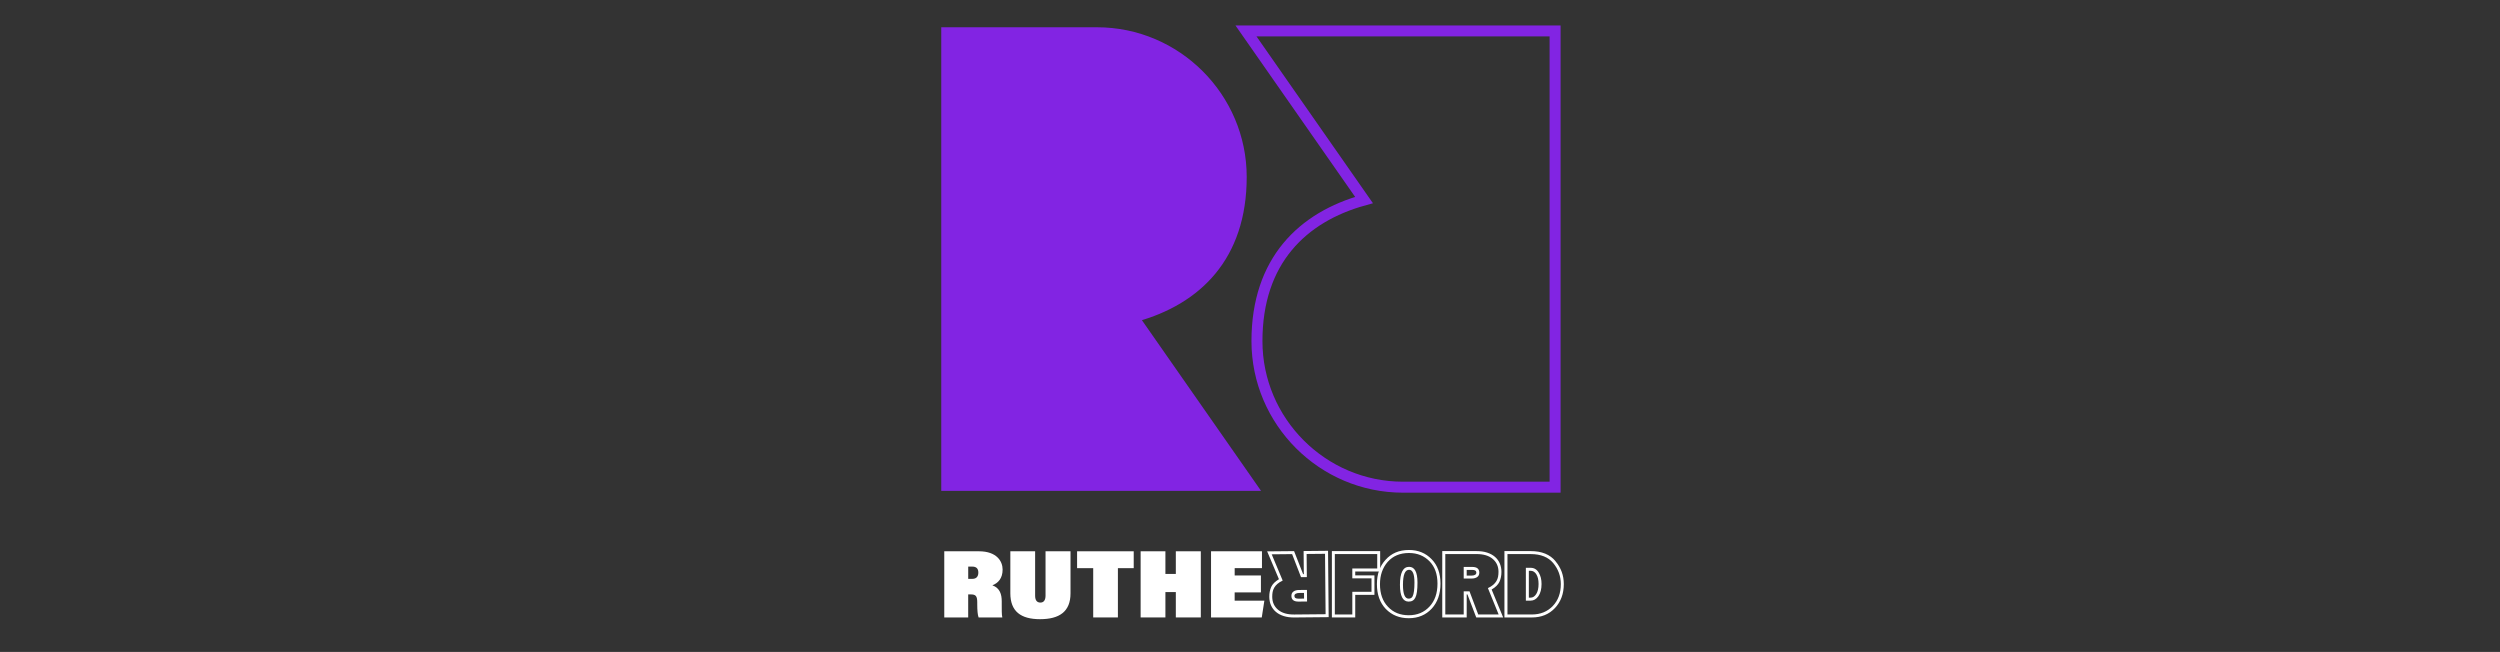 <?xml version="1.0" encoding="UTF-8"?> <svg xmlns="http://www.w3.org/2000/svg" id="Camada_1" version="1.1" viewBox="0 0 1366 356.2"><rect x="0" y="0" width="1366" height="356.2" fill="#333333" stroke="none"/><defs><style> .st0 { fill: #fff; } .st1 { fill: none; stroke-width: 6px; } .st1, .st2 { stroke: #8224e3; stroke-miterlimit: 10; } .st2 { fill: #8224e3; stroke-width: 4px; } </style></defs><g><g><path class="st0" d="M707.09,301.14l4.92,12.56h.4s-.12-12.61-.12-12.61l13.35-.13.34,36.25-18.77.18c-2.15.02-4.07-.23-5.75-.76s-3.1-1.28-4.28-2.27c-1.17-.99-2.07-2.18-2.69-3.57-.62-1.39-.93-2.94-.95-4.64-.02-2.03.33-3.84,1.04-5.42.72-1.58,2.13-3,4.23-4.26l-6.44-15.2,14.71-.14ZM694.85,302.87l6.01,14.35c-1.17.56-2.13,1.16-2.87,1.81-.74.64-1.33,1.34-1.76,2.09-.43.75-.72,1.54-.87,2.37-.15.83-.22,1.72-.21,2.66.03,2.94,1.1,5.28,3.2,7.04s5.06,2.62,8.85,2.58l17.11-.16-.31-33.01-10.06.1.12,12.63-3.18.03-4.87-12.59-11.16.11ZM714.12,322.33l.06,6.34-4.65.04c-2.58.02-3.88-1.01-3.9-3.09-.01-1.06.36-1.87,1.12-2.41.76-.55,1.77-.83,3.04-.84l4.33-.04ZM712.54,327.07l-.03-3.1-2.7.03c-.77,0-1.38.15-1.85.43s-.7.67-.7,1.19c0,1.01.76,1.51,2.26,1.49l3.02-.03Z"></path><path class="st0" d="M740.5,325.03v12.34h-12.76v-36.25h26.38v11.15h-13.62v2.12h10.49v10.64h-10.49ZM749.39,323.36v-7.35h-10.49v-5.39h13.62v-7.88h-23.17v33.01h9.56v-12.39h10.49Z"></path><path class="st0" d="M757.21,332.75c-3.24-3.41-4.86-7.93-4.86-13.53s1.55-9.82,4.65-13.27c1.6-1.8,3.46-3.16,5.58-4.07,2.12-.91,4.55-1.37,7.29-1.37,5.02,0,9.15,1.69,12.39,5.07,3.22,3.29,4.83,7.73,4.83,13.32s-1.61,10.21-4.83,13.69c-3.24,3.47-7.41,5.2-12.52,5.2s-9.23-1.68-12.52-5.04ZM781.06,331.45c2.92-3.11,4.38-7.3,4.38-12.55s-1.44-9.17-4.32-12.18c-2.97-3.04-6.72-4.56-11.24-4.56-4.93,0-8.82,1.63-11.67,4.88-2.79,3.22-4.19,7.28-4.19,12.18,0,5.22,1.48,9.35,4.43,12.39,2.87,3.04,6.63,4.56,11.29,4.56s8.38-1.57,11.32-4.72ZM764.93,319.54c0-6.55,1.66-9.82,4.99-9.82,3.06,0,4.59,2.86,4.59,8.57,0,4.02-.38,6.75-1.15,8.2-.69,1.49-1.92,2.23-3.68,2.23-3.17,0-4.75-3.06-4.75-9.18ZM771.87,325.8c.66-1.31.99-3.81.99-7.51,0-4.63-.98-6.95-2.94-6.95-2.23,0-3.34,2.73-3.34,8.2,0,5.04,1.03,7.56,3.1,7.56,1.03,0,1.76-.43,2.19-1.3Z"></path><path class="st0" d="M806.61,337.37l-4.81-12.6h-.4v12.6h-13.35v-36.25h18.77c2.15,0,4.07.27,5.74.81s3.09,1.31,4.26,2.31c1.17,1,2.05,2.2,2.66,3.6.6,1.4.91,2.95.91,4.64,0,2.03-.37,3.84-1.09,5.41-.73,1.57-2.15,2.98-4.27,4.22l6.3,15.26h-14.71ZM818.86,335.75l-5.87-14.41c1.17-.55,2.14-1.14,2.88-1.78.75-.64,1.34-1.33,1.78-2.07.44-.74.73-1.53.89-2.36.16-.83.24-1.72.24-2.65,0-2.94-1.05-5.29-3.14-7.07-2.09-1.78-5.03-2.67-8.82-2.67h-17.11v33.01h10.06v-12.63h3.18l4.75,12.63h11.16ZM799.77,316.11v-6.34h4.65c2.58,0,3.87,1.04,3.87,3.13,0,1.06-.38,1.86-1.15,2.4-.77.54-1.78.81-3.04.81h-4.33ZM801.4,311.39v3.11h2.7c.77,0,1.38-.14,1.86-.41s.71-.67.71-1.18c0-1.01-.75-1.51-2.24-1.51h-3.02Z"></path><path class="st0" d="M822.01,301.12h14.34c6.05,0,10.59,1.85,13.62,5.55h-.05c3.03,3.59,4.54,7.74,4.54,12.45,0,5.33-1.62,9.7-4.86,13.14-3.22,3.41-7.41,5.12-12.58,5.12h-15v-36.25ZM823.67,335.75h13.35c4.66,0,8.47-1.55,11.43-4.64,2.92-3.04,4.38-7.04,4.38-11.99,0-4.28-1.37-8.08-4.11-11.41-2.74-3.31-6.86-4.96-12.36-4.96h-12.68v33.01ZM833.73,328.19v-17.94h2.62c1.9,0,3.38.88,4.43,2.65,1.01,1.68,1.52,3.73,1.52,6.16,0,2.83-.57,5.06-1.72,6.69-1.15,1.63-2.56,2.44-4.23,2.44h-2.62ZM835.36,311.87v14.68h.99c1.21,0,2.23-.67,3.07-2,.84-1.34,1.25-3.16,1.25-5.48s-.42-3.99-1.25-5.33c-.8-1.24-1.83-1.86-3.07-1.86h-.99Z"></path></g><g><path class="st0" d="M529.02,324.77v12.6h-13.07v-36.15h18.92c9.8,0,12.96,5.53,12.96,9.96,0,4.85-2.42,7.38-5.59,8.64,4.16,1.48,5.11,5.01,5.11,8.75v1.32c0,2.74-.05,6.17.32,7.48h-12.96c-.53-1.42-.74-3.9-.74-7.22v-1.05c0-3.53-.9-4.32-3.64-4.32h-1.32ZM529.02,316.29h2.27c2.48,0,3.27-1.63,3.27-3.43,0-2.11-1-3.27-3.32-3.27h-2.21v6.69Z"></path><path class="st0" d="M565.59,301.22v24.24c0,2.27.79,3.79,2.9,3.79,1.9,0,2.79-1.48,2.79-3.79v-24.24h13.65v22.98c0,10.01-6.11,14.12-16.65,14.12s-16.23-4.27-16.23-14.18v-22.93h13.54Z"></path><path class="st0" d="M597.32,310.44h-8.8v-9.22h30.94v9.22h-8.64v26.93h-13.49v-26.93Z"></path><path class="st0" d="M623.24,301.22h13.54v12.38h5.69v-12.38h13.65v36.15h-13.65v-13.86h-5.69v13.86h-13.54v-36.15Z"></path><path class="st0" d="M688.96,323.67h-14.34v4.53h16.23l-1.42,9.17h-27.72v-36.15h27.83v9.22h-14.91v4.01h14.34v9.22Z"></path></g></g><g><path class="st1" d="M849.7,16.9v249.3h-83.1c-43.9,0-79.8-35.9-79.8-79.8s24.9-67.8,58.5-77.1l-64.5-92.4h168.9,0Z"></path><path class="st2" d="M516.3,266.2V16.9h83.1c43.9,0,79.8,35.9,79.8,79.8s-24.9,67.8-58.5,77.1l64.5,92.4h-168.9,0Z"></path></g></svg> 